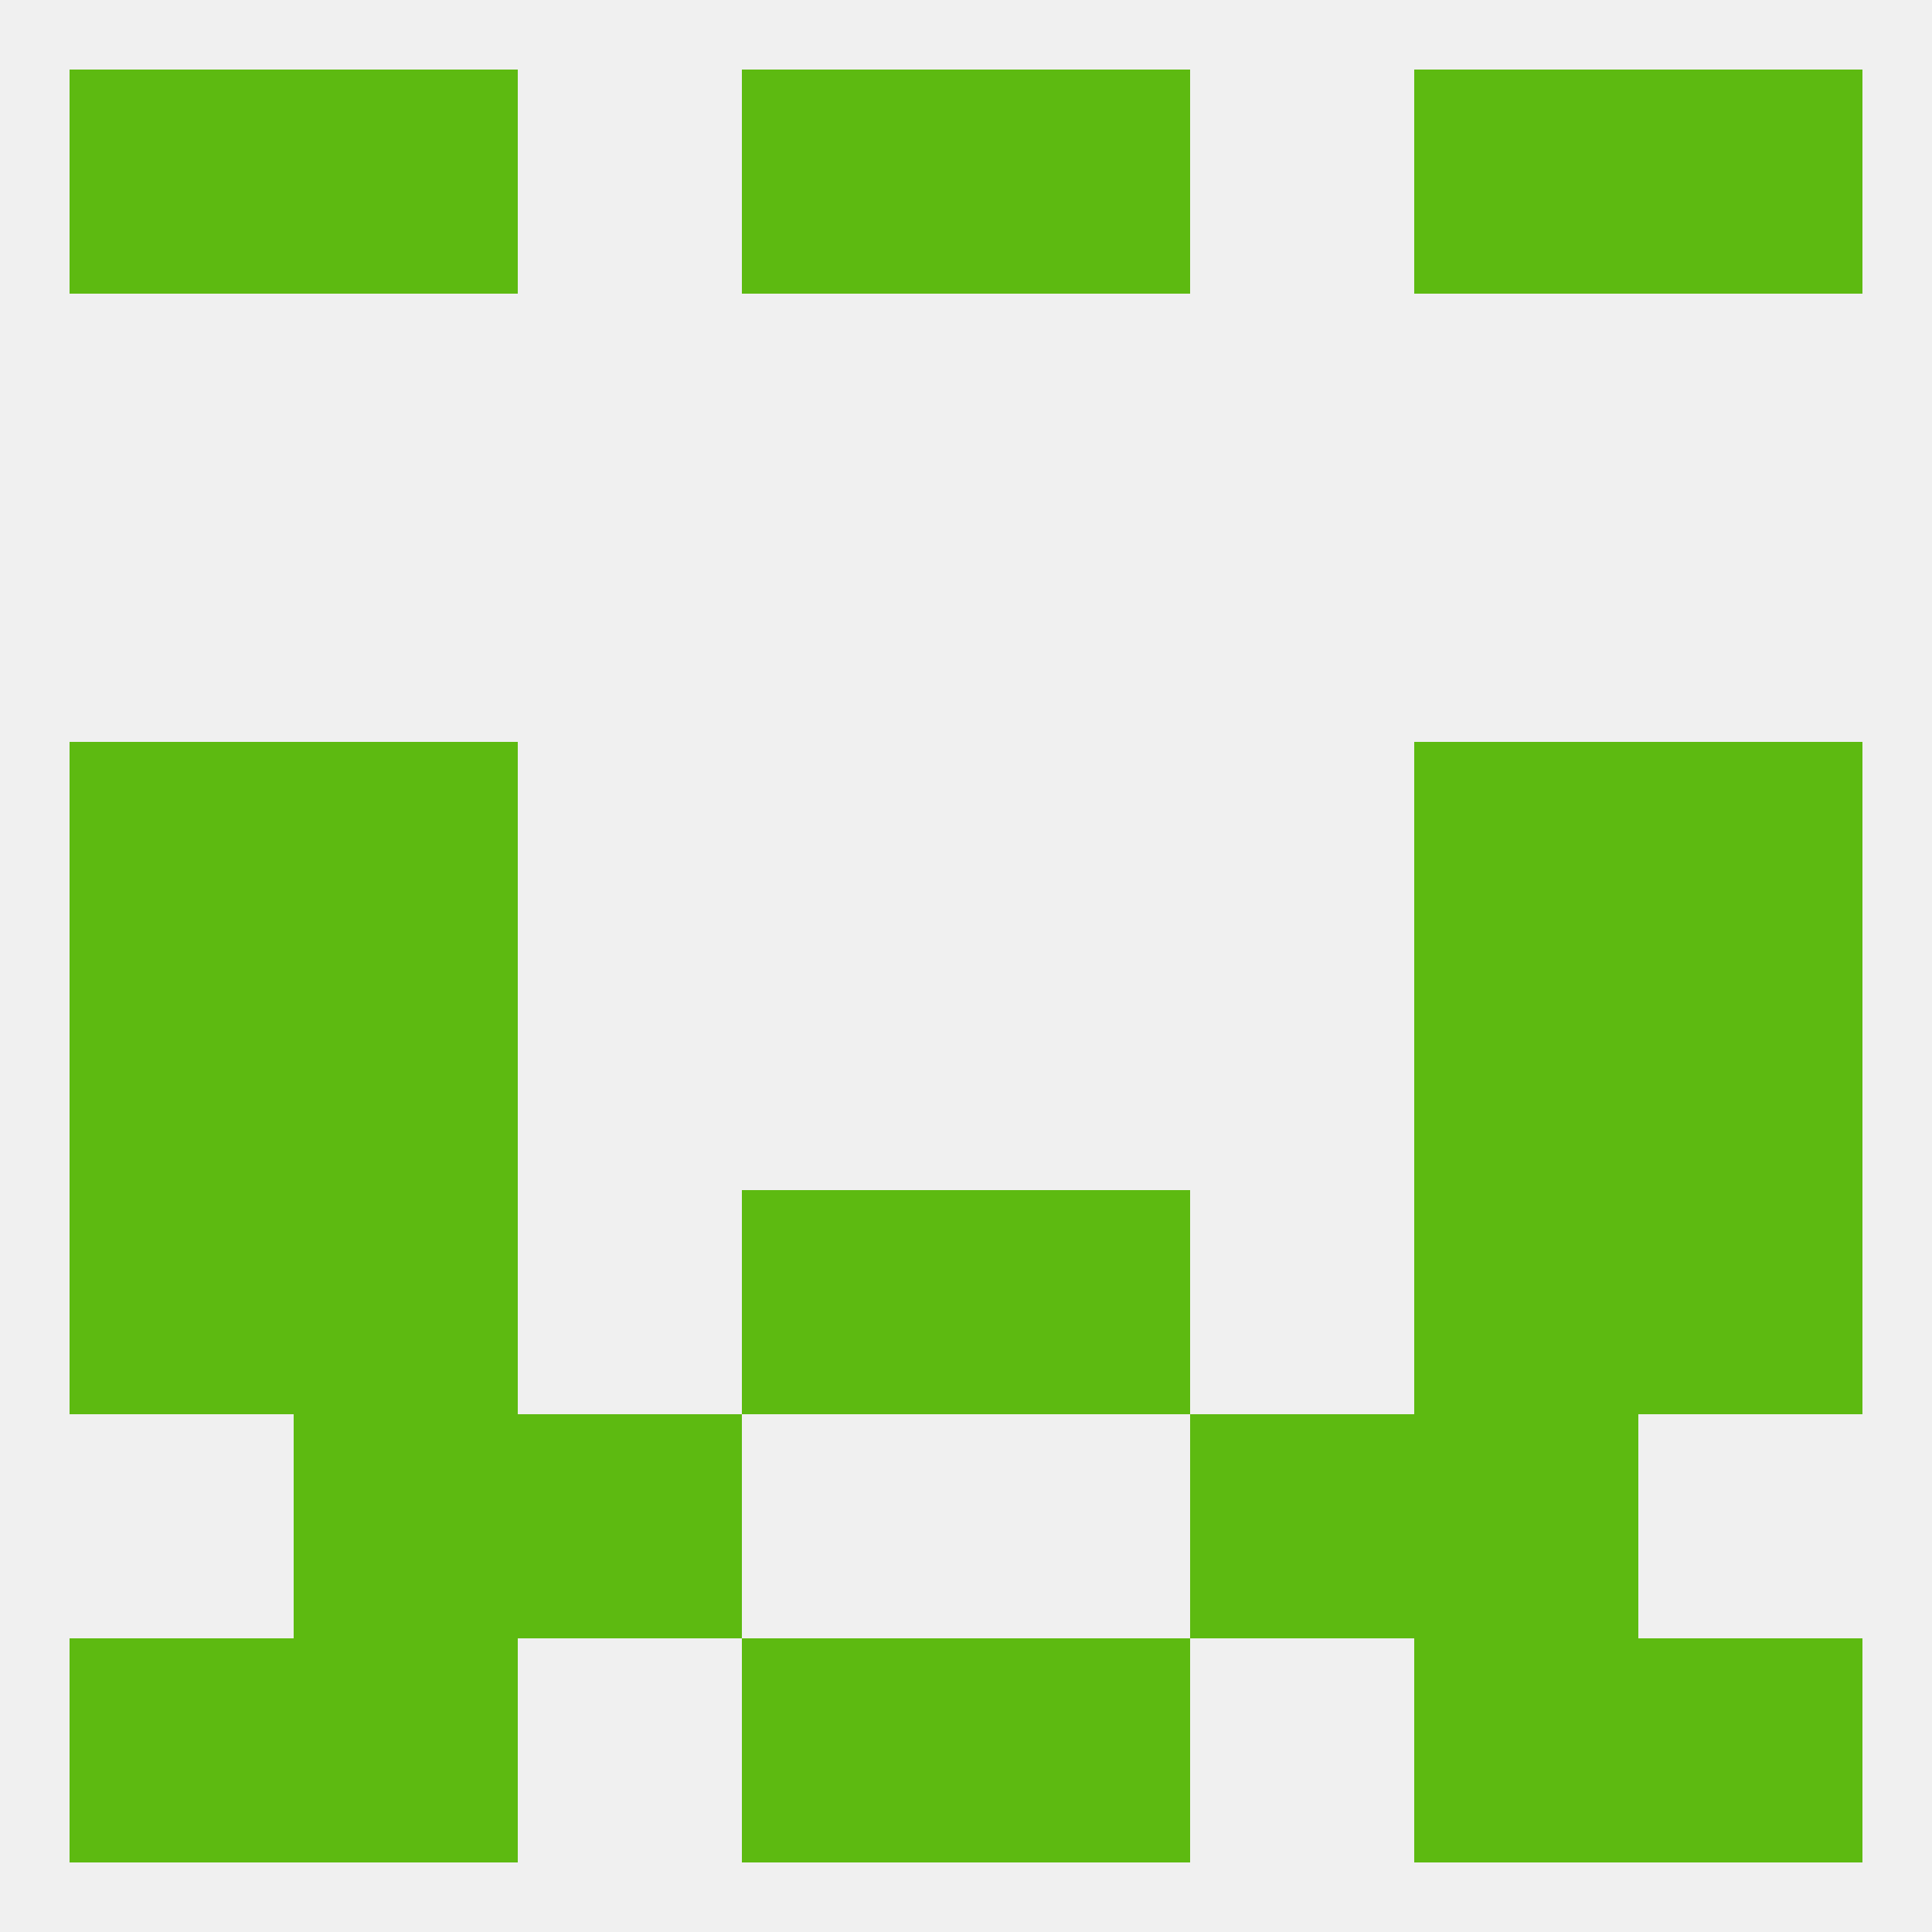 
<!--   <?xml version="1.0"?> -->
<svg version="1.1" baseprofile="full" xmlns="http://www.w3.org/2000/svg" xmlns:xlink="http://www.w3.org/1999/xlink" xmlns:ev="http://www.w3.org/2001/xml-events" width="250" height="250" viewBox="0 0 250 250" >
	<rect width="100%" height="100%" fill="rgba(240,240,240,255)"/>

	<rect x="212" y="9" width="29" height="29" fill="rgba(93,186,17,255)"/>
	<rect x="38" y="9" width="29" height="29" fill="rgba(93,186,17,255)"/>
	<rect x="183" y="9" width="29" height="29" fill="rgba(93,186,17,255)"/>
	<rect x="96" y="9" width="29" height="29" fill="rgba(93,186,17,255)"/>
	<rect x="125" y="9" width="29" height="29" fill="rgba(93,186,17,255)"/>
	<rect x="9" y="9" width="29" height="29" fill="rgba(93,186,17,255)"/>
	<rect x="38" y="96" width="29" height="29" fill="rgba(93,186,17,255)"/>
	<rect x="183" y="96" width="29" height="29" fill="rgba(93,186,17,255)"/>
	<rect x="9" y="96" width="29" height="29" fill="rgba(93,186,17,255)"/>
	<rect x="212" y="96" width="29" height="29" fill="rgba(93,186,17,255)"/>
	<rect x="9" y="125" width="29" height="29" fill="rgba(93,186,17,255)"/>
	<rect x="212" y="125" width="29" height="29" fill="rgba(93,186,17,255)"/>
	<rect x="38" y="125" width="29" height="29" fill="rgba(93,186,17,255)"/>
	<rect x="183" y="125" width="29" height="29" fill="rgba(93,186,17,255)"/>
	<rect x="125" y="154" width="29" height="29" fill="rgba(93,186,17,255)"/>
	<rect x="38" y="154" width="29" height="29" fill="rgba(93,186,17,255)"/>
	<rect x="183" y="154" width="29" height="29" fill="rgba(93,186,17,255)"/>
	<rect x="9" y="154" width="29" height="29" fill="rgba(93,186,17,255)"/>
	<rect x="212" y="154" width="29" height="29" fill="rgba(93,186,17,255)"/>
	<rect x="96" y="154" width="29" height="29" fill="rgba(93,186,17,255)"/>
	<rect x="154" y="183" width="29" height="29" fill="rgba(93,186,17,255)"/>
	<rect x="38" y="183" width="29" height="29" fill="rgba(93,186,17,255)"/>
	<rect x="183" y="183" width="29" height="29" fill="rgba(93,186,17,255)"/>
	<rect x="67" y="183" width="29" height="29" fill="rgba(93,186,17,255)"/>
	<rect x="212" y="212" width="29" height="29" fill="rgba(93,186,17,255)"/>
	<rect x="96" y="212" width="29" height="29" fill="rgba(93,186,17,255)"/>
	<rect x="125" y="212" width="29" height="29" fill="rgba(93,186,17,255)"/>
	<rect x="38" y="212" width="29" height="29" fill="rgba(93,186,17,255)"/>
	<rect x="183" y="212" width="29" height="29" fill="rgba(93,186,17,255)"/>
	<rect x="9" y="212" width="29" height="29" fill="rgba(93,186,17,255)"/>
</svg>
